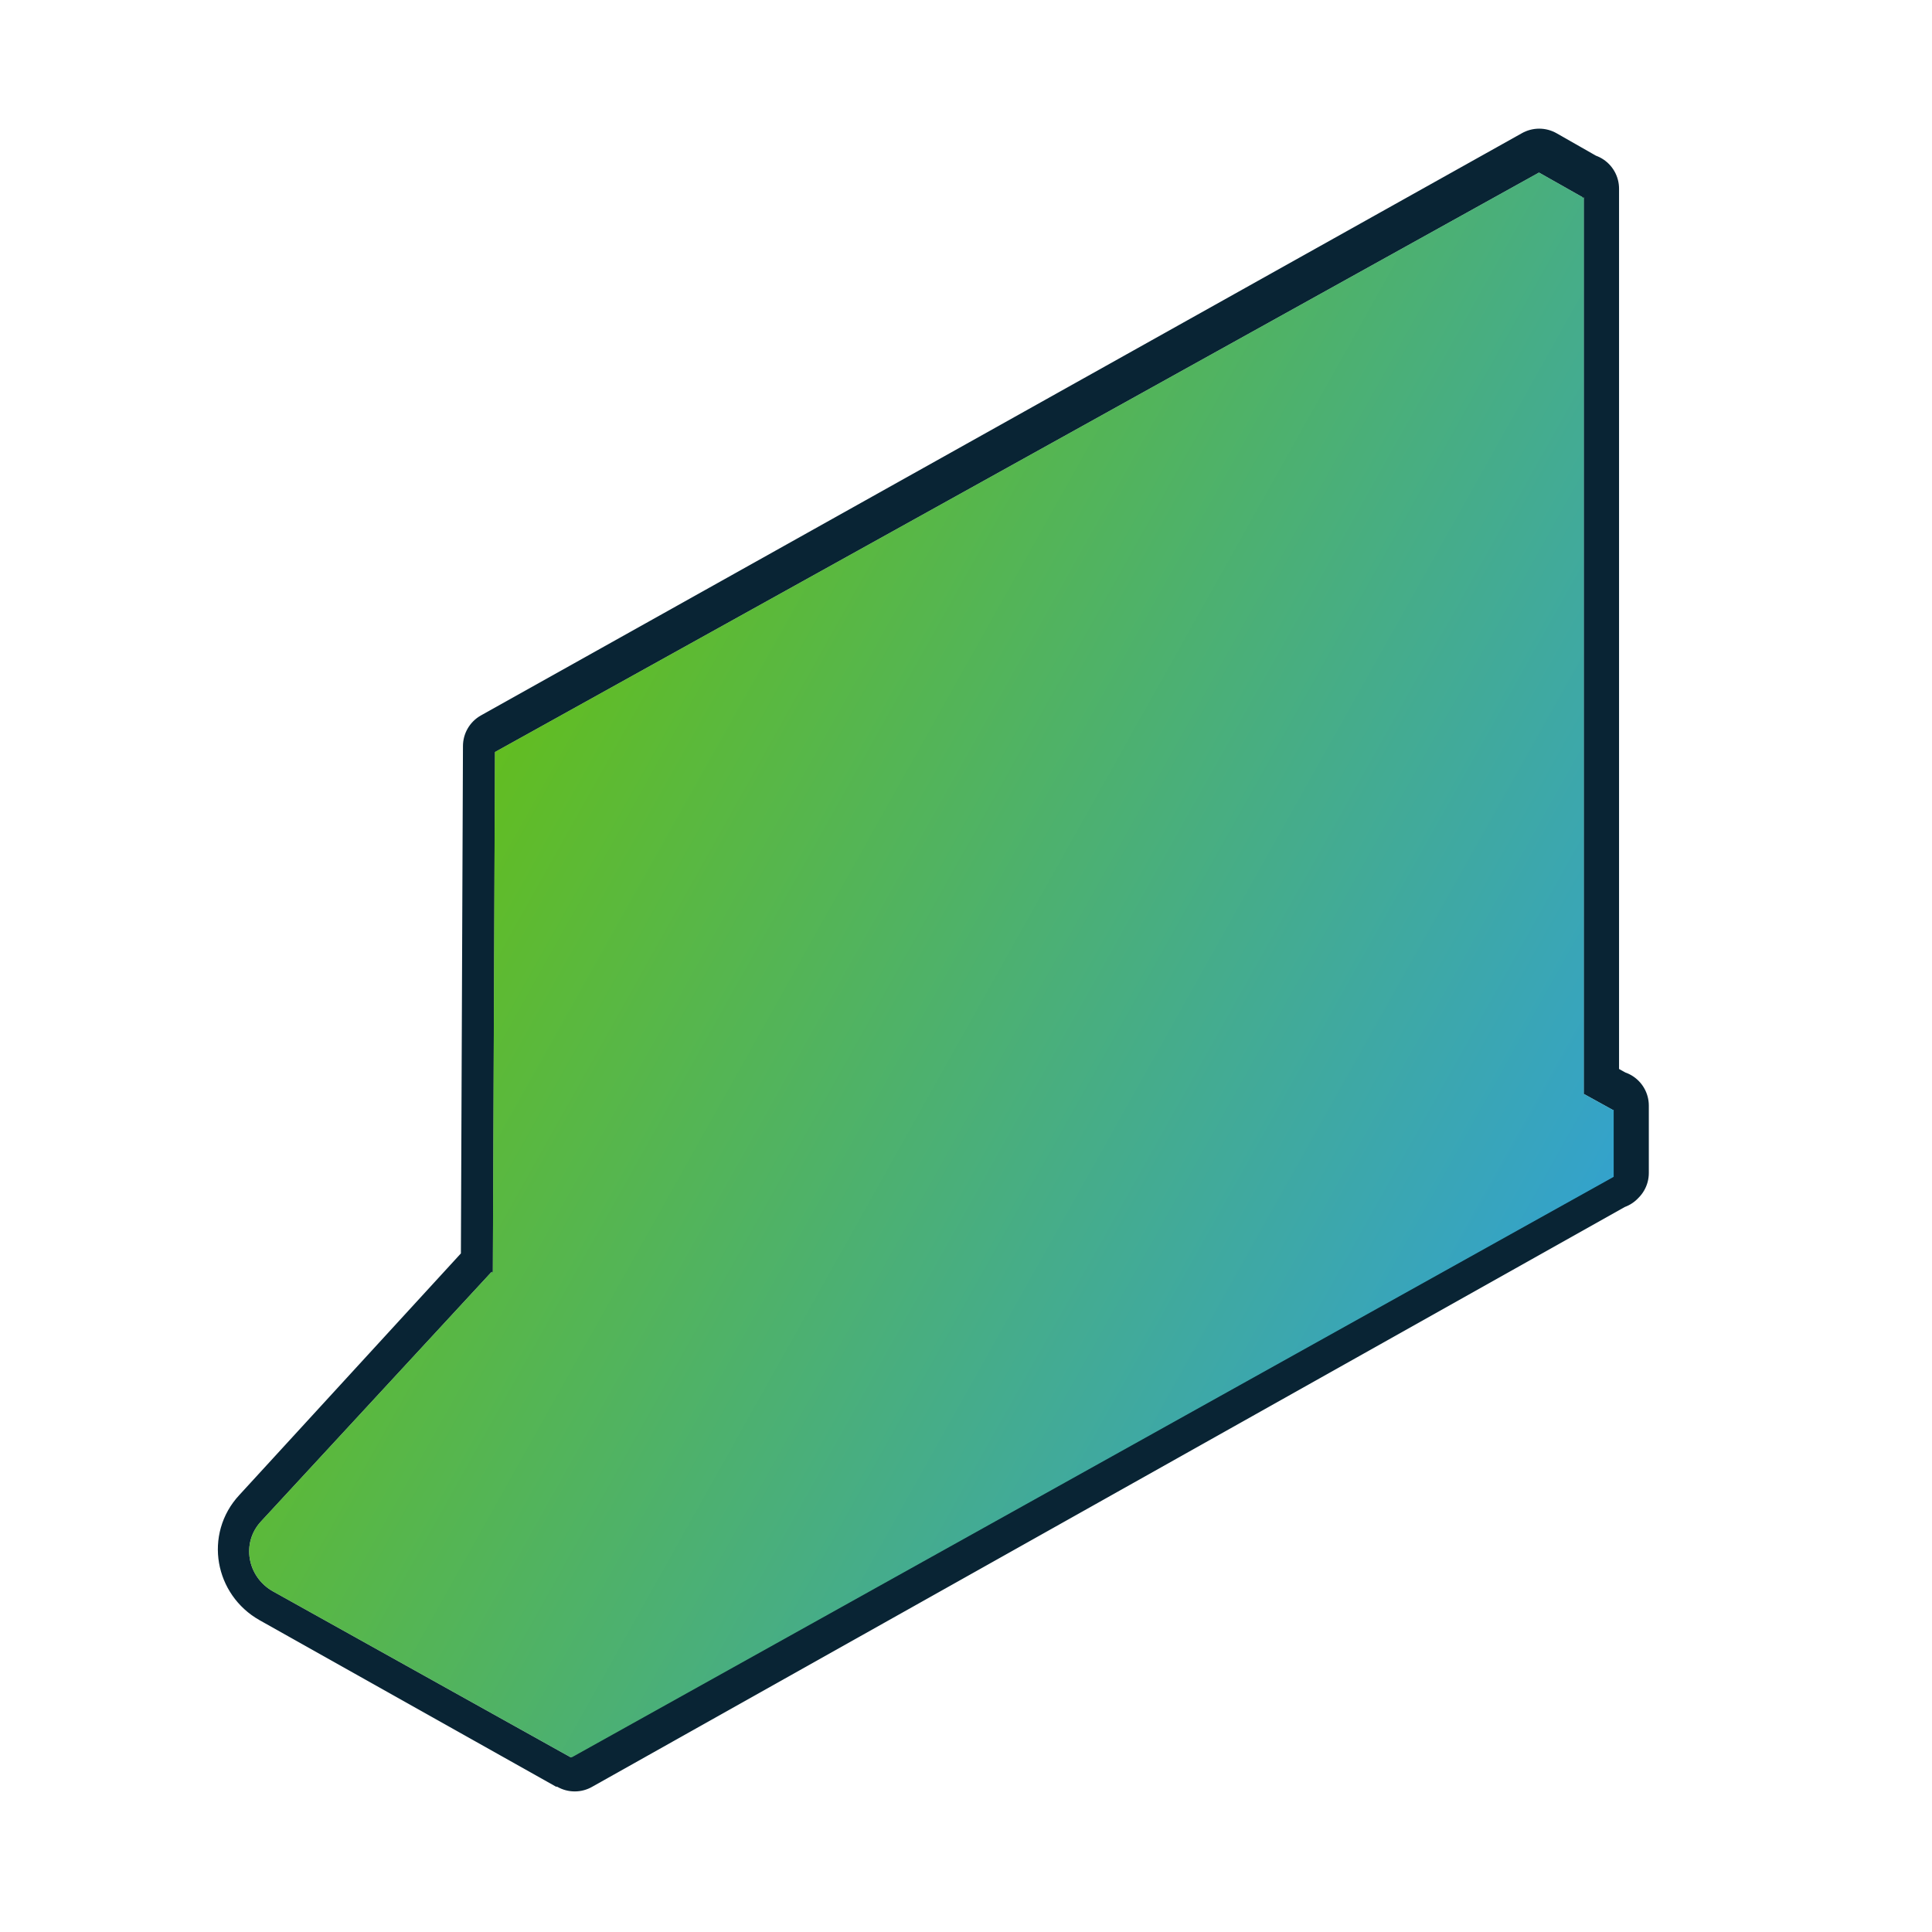 <svg width="110" height="110" viewBox="0 0 110 110" fill="none" xmlns="http://www.w3.org/2000/svg">
<path d="M91.817 62.949L90.12 62.005M91.817 62.949H91.877V66.783L32.723 99.996L15.813 90.498C14.298 89.672 13.995 87.725 15.146 86.487L28.238 72.211L28.359 42.479L87.635 9.325L90.12 10.741V62.005M91.817 62.949L32.663 96.163L30.965 95.219L90.12 62.005M28.361 42.48L30.967 43.955M28.361 42.48L28.24 72.212V80.943L28.482 95.691L30.967 97.106V43.955M28.361 42.48L87.636 9.325L90.121 10.741L30.967 43.955M32.664 99.997L91.819 66.784V66.843V63.009L32.664 96.221M32.664 99.997V96.221M32.664 99.997L15.753 90.5C14.298 89.674 13.934 87.727 15.086 86.488L28.178 72.212V74.631L16.904 86.724L15.329 88.435L16.904 89.32L28.42 95.809L28.481 95.75L30.966 97.166V95.278L32.664 96.221M15.45 88.374L17.025 86.663C16.601 87.135 16.298 87.548 16.238 87.902L15.45 88.315V88.374ZM15.45 88.374L17.025 89.259M15.45 88.374L16.237 87.961M17.025 89.259L28.54 95.748L28.298 81L16.237 87.961M17.025 89.259C16.358 88.905 16.116 88.492 16.237 87.961M86.786 59.762L34.238 89.199V46.253L86.786 16.757V59.762ZM86.786 59.762L86.785 23.541L48.784 45.25V81.058L86.786 59.762ZM68.968 67.079L75.695 63.303L75.453 62.89L69.089 66.489V65.427C71.938 63.775 74.544 61.062 76.483 57.817C76.605 57.581 76.847 57.109 76.847 57.109L77.817 57.758L77.938 57.522L83.938 59.882L84.12 59.469L78.12 57.109L78.241 56.873L77.15 56.696C78.665 53.747 79.514 50.561 79.514 47.729C79.514 44.544 78.362 42.184 76.302 41.004C74.301 39.883 71.695 40.06 69.028 41.476V39.883L75.635 36.167L75.392 35.754L51.816 49.027L52.058 49.44L54.967 47.788L54.664 49.44L55.028 49.145V72.978L54.725 73.096L54.967 74.453L51.755 76.281L51.997 76.695L52.119 76.517L68.968 67.079ZM68.968 67.079L68.847 66.902M74.423 56.283C74.423 56.224 74.423 56.224 74.423 56.224V56.283ZM74.423 56.283C74.241 56.519 74.18 56.814 74.18 57.05C74.18 57.227 74.18 57.404 74.301 57.463C74.362 57.463 74.544 57.463 74.726 57.404C74.968 57.286 75.15 57.05 75.271 56.814C75.271 56.755 75.332 56.696 75.392 56.637L74.423 56.283ZM31.028 95.219V43.955L90.182 10.743V62.007L31.028 95.219ZM86.788 16.406V60.06L34.422 89.497V45.843L86.788 16.406ZM16.24 87.961L28.301 81V74.629L17.028 86.722C16.603 87.194 16.3 87.607 16.24 87.961ZM36.176 47.198V50.325L64.844 34.279V31.211L36.176 47.198ZM49.997 45.899V47.669L71.27 35.693V33.983L49.997 45.899ZM36.176 53.568V54.748L46.843 48.731V47.61L36.176 53.568ZM36.176 58.581V59.702L46.843 53.744V52.564L36.176 58.581ZM36.176 61.06V62.24L46.843 56.223V55.102L36.176 61.06ZM36.176 68.198V69.319L46.843 63.36V62.24L36.176 68.198ZM36.176 70.675V71.855L46.843 65.837V64.717L36.176 70.675ZM36.176 56.045V57.225L46.843 51.267V50.087L36.176 56.045ZM51.571 78.168V47.669L83.936 29.146V60.057L51.571 78.168ZM55.816 72.624L55.573 74.158L68.483 66.902V65.781C65.634 67.315 63.028 67.551 61.089 66.489C59.089 65.368 57.998 62.89 57.998 59.528C57.998 56.165 59.089 52.685 61.028 49.322C62.968 46.078 65.574 43.364 68.422 41.712V40.119L55.452 47.434L55.634 48.555L55.452 48.732V72.742L55.755 72.624H55.816ZM68.483 42.302C65.816 43.895 63.331 46.49 61.513 49.617C59.574 52.862 58.543 56.401 58.543 59.587C58.543 62.772 59.573 65.073 61.392 66.135C63.21 67.138 65.695 66.843 68.544 65.309V64.306C68.544 64.306 68.119 64.306 67.998 64.247C67.756 64.129 67.635 63.834 67.635 63.48C67.635 63.185 67.756 62.831 67.938 62.477C68.119 62.182 68.301 61.947 68.544 61.77V60.826C66.543 61.828 65.21 61.533 64.483 61.121C63.331 60.472 62.664 59.056 62.664 57.109C62.664 55.162 63.271 53.216 64.422 51.328C65.513 49.499 66.968 47.965 68.544 47.022V45.606C68.544 45.606 68.119 45.606 67.998 45.547C67.756 45.429 67.635 45.134 67.635 44.78C67.635 44.485 67.756 44.131 67.938 43.777C68.119 43.482 68.301 43.246 68.544 43.069V42.243L68.483 42.302ZM68.968 64.07V65.014C71.635 63.421 74.12 60.826 75.999 57.758C76.12 57.522 76.241 57.286 76.362 57.109L75.817 56.873C75.817 56.873 75.756 57.05 75.695 57.109C75.514 57.404 75.211 57.699 74.968 57.876C74.483 58.112 74.241 58.053 74.059 57.935C73.817 57.817 73.695 57.522 73.695 57.168C73.695 56.873 73.817 56.519 73.998 56.165L73.392 55.929C73.392 55.929 73.271 56.165 73.15 56.342C72.059 58.171 70.544 59.705 68.968 60.649V61.593C68.968 61.593 69.332 61.593 69.513 61.651C69.756 61.77 69.877 62.065 69.877 62.418C69.877 62.713 69.756 63.126 69.574 63.421C69.392 63.716 69.21 63.952 68.968 64.07ZM68.483 62.359C68.483 62.359 68.301 62.536 68.24 62.654C68.119 62.89 67.998 63.185 67.998 63.421C67.998 63.598 67.998 63.775 68.119 63.834C68.18 63.834 68.301 63.834 68.422 63.834V62.418L68.483 62.359ZM68.968 62.005V63.421C68.968 63.421 69.15 63.244 69.21 63.126C69.332 62.89 69.453 62.595 69.453 62.359C69.453 62.182 69.453 62.064 69.271 62.005C69.21 62.005 69.089 62.005 68.968 62.005ZM68.483 47.552C67.028 48.437 65.756 49.853 64.725 51.505C63.634 53.334 63.028 55.28 63.028 57.05C63.028 58.82 63.574 60.118 64.604 60.649C65.574 61.18 66.907 61.062 68.422 60.236V59.705C66.786 60.531 65.634 60.295 65.028 59.941C64.058 59.41 63.513 58.171 63.513 56.519C63.513 54.867 64.059 53.216 64.968 51.623C65.877 50.089 67.089 48.85 68.422 48.024V47.493L68.483 47.552ZM68.968 59.469V60C70.422 59.115 71.756 57.699 72.786 55.988C72.847 55.87 72.907 55.752 72.968 55.634L72.665 55.516C72.665 55.516 72.544 55.693 72.483 55.811C71.574 57.345 70.301 58.643 68.968 59.469ZM68.483 48.614C67.332 49.381 66.24 50.502 65.453 51.918C64.543 53.452 64.058 55.103 64.058 56.578C64.058 58.053 64.543 59.115 65.331 59.587C66.119 60.059 67.271 59.941 68.483 59.233V54.16L66.18 55.457L65.937 55.044L68.483 53.629V48.614ZM68.968 54.1V58.938C70.18 58.171 71.271 56.991 72.12 55.634C72.12 55.575 72.18 55.516 72.241 55.457L71.15 55.28L71.271 55.044L69.028 54.16L68.968 54.1ZM75.938 56.342L76.544 56.578C78.059 53.629 78.908 50.502 78.908 47.729C78.908 44.721 77.877 42.479 75.938 41.417C74.059 40.355 71.513 40.591 68.907 42.007V42.892C68.907 42.892 69.271 42.892 69.453 42.951C69.695 43.069 69.816 43.364 69.816 43.718C69.816 44.013 69.695 44.426 69.513 44.721C69.332 45.016 69.15 45.252 68.907 45.37V46.727C70.422 45.96 71.877 45.901 72.968 46.55C74.18 47.199 74.847 48.614 74.847 50.443C74.847 52.036 74.362 53.806 73.574 55.457L74.241 55.693C74.241 55.693 74.544 55.457 74.665 55.339C74.968 55.162 75.332 55.162 75.574 55.339C75.817 55.457 75.938 55.752 75.938 56.106C75.938 56.224 75.938 56.283 75.938 56.401V56.342ZM74.726 55.87L75.514 56.165C75.514 56.165 75.514 56.106 75.514 56.047C75.514 55.87 75.514 55.752 75.332 55.693C75.211 55.693 75.089 55.693 74.908 55.693C74.847 55.693 74.786 55.752 74.726 55.811V55.87ZM72.847 55.162L73.15 55.28C73.938 53.688 74.423 51.977 74.423 50.443C74.423 48.791 73.817 47.552 72.786 46.962C71.756 46.373 70.362 46.49 68.968 47.257V47.788C70.241 47.198 71.453 47.139 72.362 47.67C73.392 48.26 73.938 49.44 73.938 50.974C73.938 52.331 73.574 53.806 72.847 55.162ZM71.392 54.336L72.423 54.985C73.089 53.629 73.453 52.272 73.453 50.974C73.453 49.558 72.968 48.555 72.12 48.083C71.271 47.611 70.119 47.729 68.968 48.378V53.452L71.332 52.154L71.574 52.567L69.271 53.864L71.392 54.69L71.513 54.454L71.392 54.336ZM68.665 48.201L68.422 43.718C68.422 43.718 68.241 43.895 68.18 44.013C68.059 44.249 67.938 44.544 67.938 44.78C67.938 44.957 67.938 45.134 68.059 45.193C68.119 45.193 68.241 45.193 68.362 45.193V43.777L68.665 48.201ZM69.15 47.847V49.263C69.15 49.263 69.332 49.086 69.392 48.968C69.513 48.732 69.635 48.437 69.635 48.201C69.635 48.024 69.635 47.906 69.453 47.847C69.392 47.847 69.271 47.847 69.15 47.847ZM62.664 69.32C62.664 69.32 62.422 69.32 62.301 69.261C62.059 69.143 61.937 68.849 61.937 68.495C61.937 68.2 62.058 67.846 62.24 67.492C62.422 67.138 62.725 66.902 62.968 66.725C63.271 66.548 63.574 66.548 63.877 66.725C64.119 66.843 64.24 67.138 64.24 67.492C64.24 67.787 64.119 68.141 63.937 68.495C63.755 68.79 63.513 69.084 63.21 69.261C62.968 69.379 62.786 69.438 62.664 69.438V69.32ZM63.513 67.02C63.513 67.02 63.331 67.02 63.21 67.079C62.968 67.197 62.786 67.433 62.664 67.669C62.543 67.905 62.422 68.2 62.422 68.436C62.422 68.612 62.422 68.79 62.543 68.849C62.604 68.849 62.786 68.849 62.968 68.79C63.21 68.671 63.392 68.436 63.513 68.2C63.695 67.964 63.755 67.669 63.755 67.433C63.755 67.256 63.755 67.138 63.574 67.079C63.574 67.079 63.513 67.079 63.453 67.079L63.513 67.02ZM60.846 64.011C60.846 64.011 60.543 64.011 60.483 63.952C60.24 63.834 60.119 63.539 60.119 63.185C60.119 62.89 60.24 62.536 60.422 62.182C60.604 61.828 60.907 61.592 61.149 61.416C61.452 61.239 61.816 61.239 62.058 61.416C62.301 61.533 62.422 61.828 62.422 62.182C62.422 62.477 62.301 62.831 62.119 63.185C61.937 63.48 61.695 63.775 61.392 63.952C61.149 64.07 60.968 64.129 60.846 64.129V64.011ZM61.695 61.71C61.695 61.71 61.513 61.711 61.392 61.77C61.149 61.888 60.968 62.123 60.846 62.359C60.725 62.595 60.604 62.89 60.604 63.126C60.604 63.303 60.604 63.48 60.725 63.539C60.786 63.539 60.968 63.539 61.149 63.48C61.392 63.362 61.574 63.126 61.695 62.89C61.877 62.654 61.937 62.359 61.937 62.123C61.937 61.946 61.937 61.828 61.755 61.77C61.755 61.77 61.695 61.77 61.634 61.77L61.695 61.71ZM62.968 56.047C62.968 56.047 62.665 56.047 62.604 55.988C62.361 55.87 62.24 55.575 62.24 55.221C62.24 54.926 62.361 54.572 62.543 54.218C62.725 53.924 62.968 53.629 63.271 53.452C63.574 53.275 63.877 53.275 64.18 53.392C64.422 53.511 64.543 53.806 64.543 54.16C64.543 54.454 64.422 54.808 64.24 55.162C64.058 55.457 63.755 55.752 63.513 55.929C63.271 56.047 63.089 56.106 62.968 56.106V56.047ZM63.816 53.747C63.816 53.747 63.634 53.746 63.513 53.806C63.271 53.923 63.089 54.16 62.968 54.395C62.846 54.632 62.725 54.926 62.725 55.162C62.725 55.339 62.725 55.516 62.846 55.575C62.907 55.575 63.089 55.575 63.271 55.516C63.513 55.398 63.695 55.162 63.816 54.926C63.937 54.69 64.058 54.395 64.058 54.16C64.058 53.983 64.058 53.864 63.877 53.806C63.877 53.806 63.816 53.806 63.755 53.806L63.816 53.747ZM77.211 54.867C77.211 54.867 76.908 54.867 76.847 54.808C76.605 54.69 76.483 54.395 76.483 54.041C76.483 53.746 76.605 53.393 76.786 53.039C76.968 52.685 77.271 52.449 77.514 52.272C77.817 52.095 78.12 52.095 78.423 52.272C78.665 52.39 78.787 52.685 78.787 53.039C78.787 53.334 78.665 53.688 78.484 54.041C78.302 54.336 78.059 54.631 77.756 54.808C77.514 54.926 77.332 54.985 77.211 54.985V54.867ZM78.059 52.567C78.059 52.567 77.877 52.567 77.756 52.685C77.514 52.803 77.332 53.039 77.211 53.275C77.089 53.511 76.968 53.806 76.968 54.041C76.968 54.218 76.968 54.395 77.09 54.454C77.15 54.454 77.332 54.455 77.514 54.395C77.756 54.278 77.938 54.041 78.059 53.806C78.241 53.57 78.302 53.275 78.302 53.039C78.302 52.862 78.302 52.744 78.12 52.685C78.12 52.685 78.059 52.685 77.999 52.685L78.059 52.567ZM74.665 49.617C74.665 49.617 74.362 49.617 74.301 49.558C74.059 49.44 73.938 49.145 73.938 48.791C73.938 48.496 74.059 48.142 74.241 47.788C74.423 47.493 74.726 47.199 74.968 47.022C75.271 46.844 75.574 46.844 75.877 46.962C76.12 47.08 76.241 47.375 76.241 47.729C76.241 48.024 76.12 48.378 75.938 48.732C75.756 49.027 75.453 49.322 75.211 49.499C74.968 49.617 74.786 49.676 74.665 49.676V49.617ZM75.514 47.316C75.514 47.316 75.332 47.316 75.211 47.375C74.968 47.493 74.786 47.729 74.665 47.965C74.544 48.201 74.423 48.496 74.423 48.732C74.423 48.909 74.423 49.086 74.544 49.145C74.665 49.145 74.786 49.145 74.968 49.086C75.211 48.968 75.392 48.732 75.514 48.496C75.635 48.26 75.756 47.965 75.756 47.729C75.756 47.552 75.756 47.434 75.574 47.375C75.574 47.375 75.514 47.375 75.453 47.375L75.514 47.316Z" stroke="#092434" stroke-width="4" stroke-linejoin="round"/>
<path fill-rule="evenodd" clip-rule="evenodd" d="M30.856 95.3V44.287L90.176 11.236V62.25L30.856 95.3ZM86.773 16.872V60.313L34.26 89.606V46.165L86.773 16.872Z" fill="#959595"/>
<path d="M28.182 42.819L30.796 44.286V95.3V97.179L28.304 95.77L28.061 81.094V72.406L28.182 42.819Z" fill="#B6B6B6"/>
<path d="M32.496 96.24L30.794 95.3L90.114 62.25L91.816 63.189L32.496 96.24Z" fill="#D7D7D7"/>
<path d="M91.817 67.005L32.497 100.055V96.298L91.817 63.248V67.063V67.005Z" fill="#C8C8C8"/>
<path d="M28.302 95.829L30.794 97.238V95.359L32.496 96.299V100.056L15.539 90.605C14.08 89.783 13.715 87.845 14.87 86.613L27.998 72.406V74.813L16.694 86.847L15.113 88.55L16.694 89.43L28.242 95.888L28.302 95.829Z" fill="#C7C7C7"/>
<path fill-rule="evenodd" clip-rule="evenodd" d="M16.027 88.078L28.122 81.151V74.811L16.817 86.845C16.392 87.314 16.088 87.725 16.027 88.078Z" fill="#B4B4B4"/>
<path d="M15.235 88.489L16.816 86.787C16.39 87.256 16.086 87.667 16.025 88.019L15.235 88.43V88.489Z" fill="#818181"/>
<path fill-rule="evenodd" clip-rule="evenodd" d="M16.814 89.369L28.362 95.826L28.119 81.15L16.024 88.077C15.903 88.606 16.146 89.017 16.814 89.369Z" fill="#C8C8C8"/>
<path d="M16.816 89.37L15.235 88.49L16.025 88.079C15.904 88.607 16.147 89.018 16.816 89.37Z" fill="#818181"/>
<path fill-rule="evenodd" clip-rule="evenodd" d="M86.772 16.872V60.312L34.26 89.606V46.165L86.772 16.872Z" fill="#A9A9A9"/>
<path d="M28.183 42.818L30.796 44.285L90.116 11.235L87.624 9.826L28.183 42.818Z" fill="#C7C7C7"/>
<path d="M34.076 46.573V89.31L86.771 60.016V17.221L34.076 46.573Z" fill="#636363"/>
<path d="M36.02 47.514V50.626L64.768 34.658V31.605L36.02 47.514Z" fill="#ABABAB"/>
<path d="M48.663 81.207V45.574L86.771 23.971V60.015L48.663 81.207Z" fill="#515151"/>
<path d="M49.879 46.221V47.982L71.212 36.065V34.363L49.879 46.221Z" fill="#ABABAB"/>
<path d="M36.02 53.852V55.027L46.717 49.039V47.923L36.02 53.852Z" fill="#ABABAB"/>
<path d="M36.02 58.842V59.957L46.717 54.028V52.854L36.02 58.842Z" fill="#ABABAB"/>
<path d="M36.02 61.309V62.483L46.717 56.495V55.379L36.02 61.309Z" fill="#ABABAB"/>
<path d="M36.02 68.412V69.527L46.717 63.598V62.482L36.02 68.412Z" fill="#ABABAB"/>
<path d="M36.02 70.876V72.05L46.717 66.062V64.947L36.02 70.876Z" fill="#ABABAB"/>
<path d="M36.02 56.317V57.491L46.717 51.562V50.388L36.02 56.317Z" fill="#9D9D9D"/>
<path d="M51.458 78.333V47.983L83.914 29.55V60.311L51.458 78.333Z" fill="#D7D7D7"/>
<path d="M51.886 76.867L51.643 76.456L54.864 74.636L54.621 73.286L54.925 73.168V49.452L54.56 49.745L54.864 48.102L51.947 49.745L51.703 49.334L75.346 36.126L75.589 36.537L68.965 40.235V41.82C71.639 40.411 74.252 40.235 76.258 41.351C78.324 42.525 79.479 44.873 79.479 48.043C79.479 50.861 78.628 54.031 77.109 56.966L78.203 57.142L78.081 57.377L84.098 59.725L83.916 60.136L77.899 57.788L77.777 58.023L76.805 57.377C76.805 57.377 76.562 57.846 76.44 58.081C74.495 61.31 71.882 64.01 69.025 65.654V66.711L75.407 63.13L75.65 63.541L68.904 67.298L52.007 76.69L51.886 76.867ZM55.715 72.816L55.472 74.342L68.418 67.122V66.006C65.561 67.532 62.947 67.767 61.002 66.711C58.997 65.595 57.903 63.13 57.903 59.784C57.903 56.438 58.997 52.974 60.942 49.628C62.887 46.399 65.5 43.699 68.357 42.055V40.47L55.35 47.749L55.532 48.865L55.35 49.041V72.933L55.654 72.816H55.715ZM68.418 42.642C65.743 44.227 63.251 46.81 61.428 49.921C59.483 53.15 58.45 56.672 58.45 59.842C58.45 63.012 59.483 65.302 61.306 66.358C63.13 67.356 65.622 67.063 68.478 65.537V64.539C68.478 64.539 68.053 64.539 67.931 64.48C67.688 64.363 67.567 64.069 67.567 63.717C67.567 63.423 67.688 63.071 67.871 62.719C68.053 62.425 68.235 62.191 68.478 62.014V61.075C66.473 62.073 65.135 61.78 64.406 61.369C63.251 60.723 62.583 59.314 62.583 57.377C62.583 55.44 63.191 53.502 64.345 51.624C65.439 49.804 66.898 48.278 68.478 47.338V45.929C68.478 45.929 68.053 45.929 67.931 45.871C67.688 45.753 67.567 45.46 67.567 45.108C67.567 44.814 67.688 44.462 67.871 44.11C68.053 43.816 68.235 43.581 68.478 43.405V42.583L68.418 42.642ZM68.904 64.304V65.243C71.578 63.658 74.07 61.075 75.954 58.023C76.076 57.788 76.197 57.553 76.319 57.377L75.772 57.142C75.772 57.142 75.711 57.318 75.65 57.377C75.468 57.67 75.164 57.964 74.921 58.14C74.435 58.375 74.192 58.316 74.009 58.199C73.766 58.081 73.644 57.788 73.644 57.435C73.644 57.142 73.766 56.79 73.948 56.438L73.341 56.203C73.341 56.203 73.219 56.438 73.097 56.614C72.003 58.433 70.484 59.96 68.904 60.899V61.838C68.904 61.838 69.268 61.838 69.451 61.897C69.694 62.014 69.815 62.308 69.815 62.66C69.815 62.954 69.694 63.365 69.511 63.658C69.329 63.952 69.147 64.186 68.904 64.304ZM68.418 62.601C68.418 62.601 68.235 62.778 68.174 62.895C68.053 63.13 67.931 63.423 67.931 63.658C67.931 63.834 67.931 64.01 68.053 64.069C68.114 64.069 68.235 64.069 68.357 64.069V62.66L68.418 62.601ZM68.904 62.249V63.658C68.904 63.658 69.086 63.482 69.147 63.365C69.268 63.13 69.39 62.836 69.39 62.601C69.39 62.425 69.39 62.308 69.208 62.249C69.147 62.249 69.025 62.249 68.904 62.249ZM68.418 47.867C66.959 48.747 65.682 50.156 64.649 51.8C63.555 53.62 62.947 55.557 62.947 57.318C62.947 59.079 63.495 60.371 64.528 60.899C65.5 61.427 66.837 61.31 68.357 60.488V59.96C66.716 60.782 65.561 60.547 64.953 60.194C63.981 59.666 63.434 58.434 63.434 56.79C63.434 55.146 63.981 53.502 64.892 51.917C65.804 50.391 67.02 49.158 68.357 48.336V47.808L68.418 47.867ZM68.904 59.725V60.253C70.362 59.373 71.7 57.964 72.733 56.261C72.793 56.144 72.854 56.027 72.915 55.909L72.611 55.792C72.611 55.792 72.49 55.968 72.429 56.085C71.517 57.612 70.241 58.903 68.904 59.725ZM68.418 48.923C67.263 49.687 66.169 50.802 65.379 52.211C64.467 53.737 63.981 55.381 63.981 56.848C63.981 58.316 64.467 59.373 65.257 59.842C66.047 60.312 67.202 60.194 68.418 59.49V54.442L66.108 55.733L65.865 55.322L68.418 53.913V48.923ZM68.904 54.383V59.197C70.119 58.433 71.213 57.259 72.064 55.909C72.064 55.85 72.125 55.792 72.186 55.733L71.092 55.557L71.213 55.322L68.965 54.442L68.904 54.383ZM74.374 56.496C74.374 56.496 74.374 56.496 74.374 56.555C74.192 56.79 74.131 57.083 74.131 57.318C74.131 57.494 74.131 57.67 74.252 57.729C74.313 57.729 74.495 57.729 74.678 57.67C74.921 57.553 75.103 57.318 75.225 57.083C75.225 57.025 75.285 56.966 75.346 56.907L74.374 56.555V56.496ZM75.893 56.614L76.501 56.848C78.02 53.913 78.871 50.802 78.871 48.043C78.871 45.049 77.838 42.818 75.893 41.761C74.009 40.705 71.456 40.94 68.843 42.349V43.229C68.843 43.229 69.208 43.229 69.39 43.288C69.633 43.405 69.755 43.699 69.755 44.051C69.755 44.344 69.633 44.755 69.451 45.049C69.268 45.343 69.086 45.577 68.843 45.695V47.045C70.362 46.282 71.821 46.223 72.915 46.869C74.131 47.514 74.799 48.923 74.799 50.743C74.799 52.328 74.313 54.089 73.523 55.733L74.192 55.968C74.192 55.968 74.495 55.733 74.617 55.616C74.921 55.44 75.285 55.44 75.529 55.616C75.772 55.733 75.893 56.027 75.893 56.379C75.893 56.496 75.893 56.555 75.893 56.672V56.614ZM74.678 56.144L75.468 56.438C75.468 56.438 75.468 56.379 75.468 56.32C75.468 56.144 75.468 56.027 75.285 55.968C75.164 55.968 75.042 55.968 74.86 55.968C74.799 55.968 74.739 56.027 74.678 56.085V56.144ZM72.793 55.44L73.097 55.557C73.888 53.972 74.374 52.27 74.374 50.743C74.374 49.099 73.766 47.867 72.733 47.28C71.7 46.693 70.302 46.81 68.904 47.573V48.102C70.18 47.514 71.396 47.456 72.307 47.984C73.341 48.571 73.888 49.745 73.888 51.272C73.888 52.622 73.523 54.089 72.793 55.44ZM71.335 54.618L72.368 55.263C73.037 53.913 73.401 52.563 73.401 51.272C73.401 49.863 72.915 48.865 72.064 48.395C71.213 47.925 70.058 48.043 68.904 48.689V53.737L71.274 52.446L71.517 52.856L69.208 54.148L71.335 54.97L71.457 54.735L71.335 54.618ZM68.6 48.513L68.357 44.051C68.357 44.051 68.174 44.227 68.114 44.344C67.992 44.579 67.871 44.873 67.871 45.108C67.871 45.284 67.871 45.46 67.992 45.519C68.053 45.519 68.174 45.519 68.296 45.519V44.11L68.6 48.513ZM69.086 48.16V49.569C69.086 49.569 69.268 49.393 69.329 49.276C69.451 49.041 69.572 48.747 69.572 48.513C69.572 48.336 69.572 48.219 69.39 48.16C69.329 48.16 69.208 48.16 69.086 48.16ZM62.583 69.528C62.583 69.528 62.34 69.528 62.218 69.47C61.975 69.352 61.853 69.059 61.853 68.707C61.853 68.413 61.975 68.061 62.157 67.709C62.34 67.356 62.644 67.122 62.887 66.945C63.191 66.769 63.494 66.769 63.798 66.945C64.041 67.063 64.163 67.356 64.163 67.709C64.163 68.002 64.041 68.354 63.859 68.707C63.677 69 63.434 69.294 63.13 69.47C62.887 69.587 62.704 69.646 62.583 69.646V69.528ZM63.434 67.239C63.434 67.239 63.251 67.239 63.13 67.298C62.887 67.415 62.704 67.65 62.583 67.885C62.461 68.12 62.34 68.413 62.34 68.648C62.34 68.824 62.34 69 62.461 69.059C62.522 69.059 62.704 69.059 62.887 69C63.13 68.883 63.312 68.648 63.434 68.413C63.616 68.178 63.677 67.885 63.677 67.65C63.677 67.474 63.677 67.356 63.494 67.298C63.494 67.298 63.434 67.298 63.373 67.298L63.434 67.239ZM60.759 64.245C60.759 64.245 60.456 64.245 60.395 64.186C60.152 64.069 60.03 63.776 60.03 63.423C60.03 63.13 60.152 62.778 60.334 62.425C60.516 62.073 60.82 61.838 61.063 61.662C61.367 61.486 61.732 61.486 61.975 61.662C62.218 61.779 62.34 62.073 62.34 62.425C62.34 62.719 62.218 63.071 62.036 63.423C61.853 63.717 61.61 64.01 61.306 64.186C61.063 64.304 60.881 64.362 60.759 64.362V64.245ZM61.61 61.956C61.61 61.956 61.428 61.956 61.306 62.014C61.063 62.132 60.881 62.367 60.759 62.601C60.638 62.836 60.516 63.13 60.516 63.365C60.516 63.541 60.516 63.717 60.638 63.776C60.699 63.776 60.881 63.776 61.063 63.717C61.306 63.599 61.489 63.364 61.61 63.13C61.793 62.895 61.853 62.601 61.853 62.367C61.853 62.191 61.853 62.073 61.671 62.014C61.671 62.014 61.61 62.014 61.55 62.014L61.61 61.956ZM62.887 56.32C62.887 56.32 62.583 56.32 62.522 56.261C62.279 56.144 62.157 55.85 62.157 55.498C62.157 55.205 62.279 54.852 62.461 54.5C62.644 54.207 62.887 53.913 63.191 53.737C63.495 53.561 63.798 53.561 64.102 53.678C64.345 53.796 64.467 54.089 64.467 54.442C64.467 54.735 64.345 55.087 64.163 55.44C63.981 55.733 63.677 56.027 63.434 56.203C63.191 56.32 63.008 56.379 62.887 56.379V56.32ZM63.738 54.031C63.738 54.031 63.555 54.031 63.434 54.089C63.191 54.207 63.008 54.442 62.887 54.676C62.765 54.911 62.644 55.205 62.644 55.44C62.644 55.616 62.644 55.792 62.765 55.85C62.826 55.85 63.008 55.85 63.191 55.792C63.434 55.674 63.616 55.44 63.738 55.205C63.859 54.97 63.981 54.676 63.981 54.442C63.981 54.266 63.981 54.148 63.798 54.089C63.798 54.089 63.737 54.089 63.677 54.089L63.738 54.031ZM77.17 55.146C77.17 55.146 76.866 55.146 76.805 55.087C76.562 54.97 76.44 54.676 76.44 54.324C76.44 54.031 76.562 53.678 76.744 53.326C76.927 52.974 77.23 52.739 77.474 52.563C77.777 52.387 78.081 52.387 78.385 52.563C78.628 52.681 78.75 52.974 78.75 53.326C78.75 53.62 78.628 53.972 78.446 54.324C78.264 54.618 78.021 54.911 77.717 55.087C77.474 55.205 77.291 55.263 77.17 55.263V55.146ZM78.02 52.856C78.02 52.856 77.838 52.857 77.717 52.974C77.474 53.091 77.291 53.326 77.17 53.561C77.048 53.796 76.927 54.089 76.927 54.324C76.927 54.5 76.927 54.676 77.048 54.735C77.109 54.735 77.291 54.735 77.474 54.676C77.717 54.559 77.899 54.324 78.02 54.089C78.203 53.855 78.264 53.561 78.264 53.326C78.264 53.15 78.264 53.033 78.081 52.974C78.081 52.974 78.02 52.974 77.96 52.974L78.02 52.856ZM74.617 49.921C74.617 49.921 74.313 49.921 74.252 49.863C74.009 49.745 73.888 49.452 73.888 49.099C73.888 48.806 74.009 48.454 74.192 48.102C74.374 47.808 74.678 47.515 74.921 47.338C75.225 47.162 75.529 47.162 75.832 47.28C76.076 47.397 76.197 47.691 76.197 48.043C76.197 48.336 76.076 48.689 75.893 49.041C75.711 49.334 75.407 49.628 75.164 49.804C74.921 49.921 74.739 49.98 74.617 49.98V49.921ZM75.468 47.632C75.468 47.632 75.285 47.632 75.164 47.691C74.921 47.808 74.739 48.043 74.617 48.278C74.495 48.513 74.374 48.806 74.374 49.041C74.374 49.217 74.374 49.393 74.495 49.452C74.617 49.452 74.739 49.452 74.921 49.393C75.164 49.276 75.346 49.041 75.468 48.806C75.589 48.571 75.711 48.278 75.711 48.043C75.711 47.867 75.711 47.749 75.529 47.691C75.529 47.691 75.468 47.691 75.407 47.691L75.468 47.632Z" fill="#A7A7A7"/>
<g style="mix-blend-mode:overlay">
<path fill-rule="evenodd" clip-rule="evenodd" d="M90.147 62.267L91.816 63.188H91.876V67.004L91.817 67.037L32.556 100.054L32.528 100.038L32.498 100.055L15.539 90.604C14.08 89.782 13.715 87.845 14.87 86.612L27.998 72.406V72.47L28.059 72.404L28.18 42.818L87.622 9.826L87.623 9.827L87.624 9.826L90.116 11.235L90.114 11.236V11.272L90.177 11.237V62.25L90.147 62.267Z" fill="url(#paint0_linear_604_5734)"/>
</g>
<defs>
<linearGradient id="paint0_linear_604_5734" x1="22.502" y1="26.132" x2="99.664" y2="69.353" gradientUnits="userSpaceOnUse">
<stop stop-color="#6BC200"/>
<stop offset="1" stop-color="#2E9FE0"/>
</linearGradient>
</defs>
</svg>
